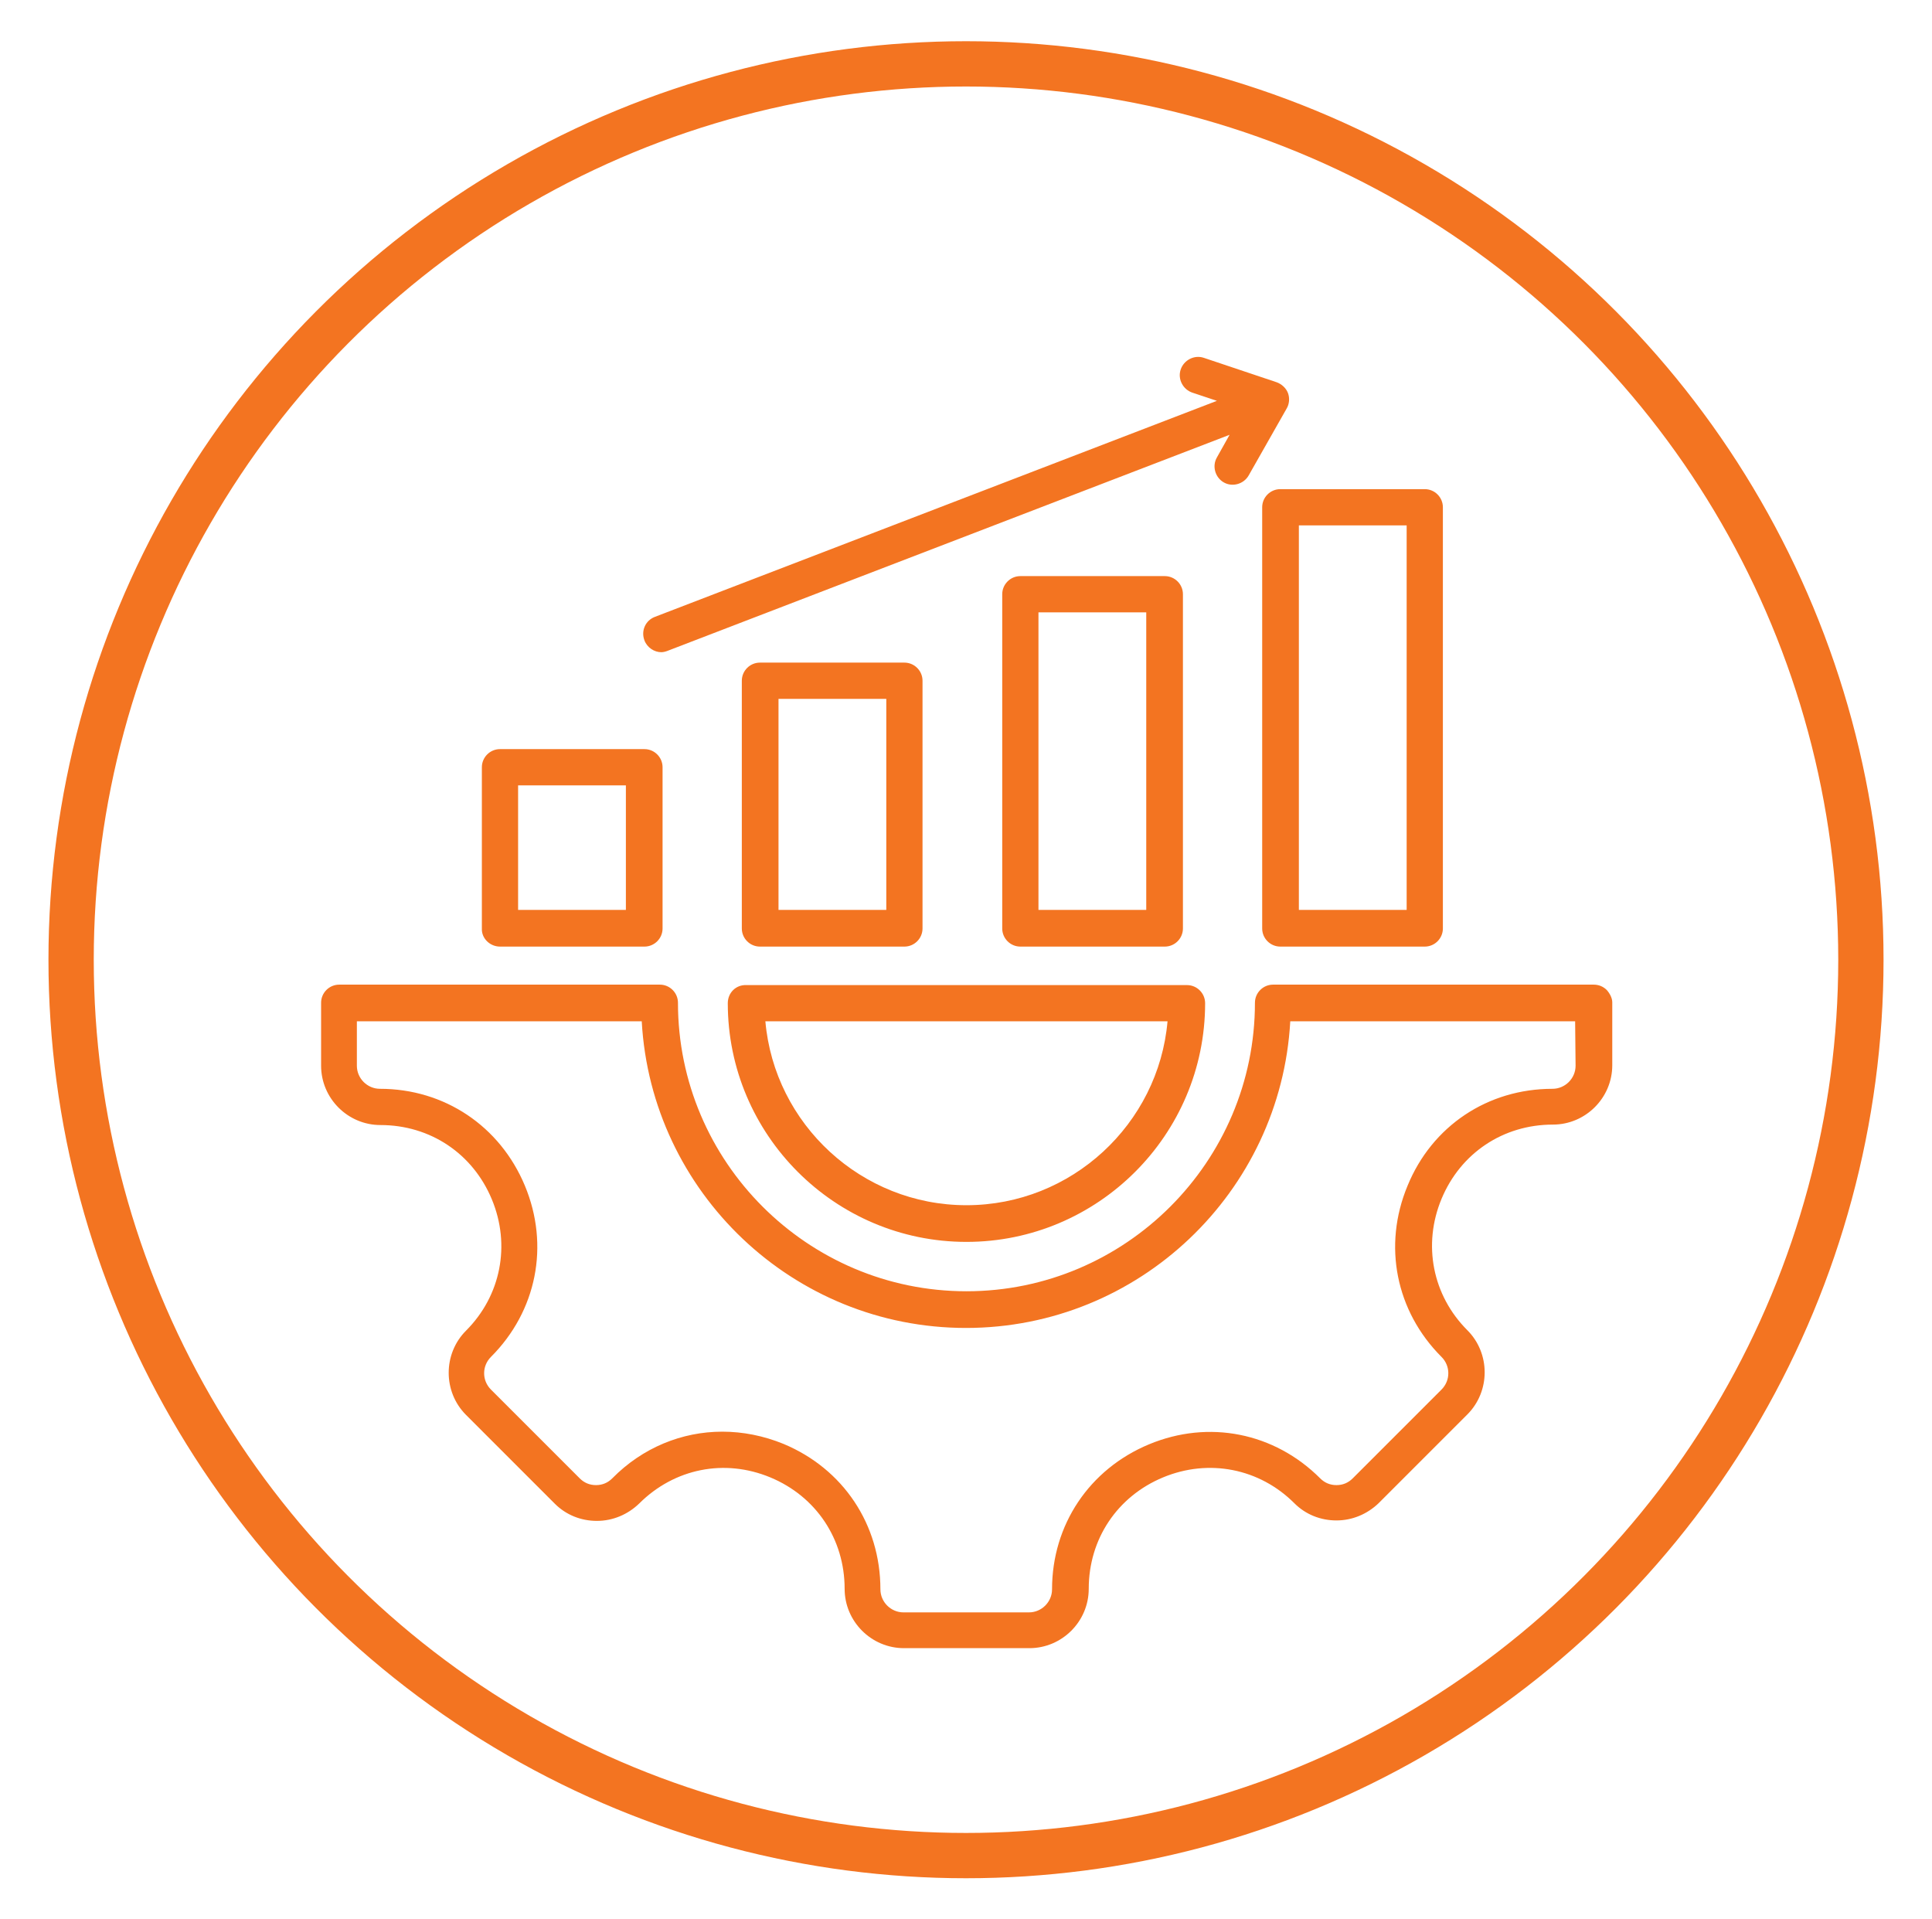 <?xml version="1.0" encoding="utf-8"?>
<!-- Generator: Adobe Illustrator 29.8.1, SVG Export Plug-In . SVG Version: 9.03 Build 0)  -->
<svg version="1.1" id="Layer_1" xmlns="http://www.w3.org/2000/svg" xmlns:xlink="http://www.w3.org/1999/xlink" x="0px" y="0px"
	 viewBox="0 0 42.66 42.37" style="enable-background:new 0 0 42.66 42.37;" xml:space="preserve">
<style type="text/css">
	.st0{fill:none;stroke:#F37421;stroke-miterlimit:10;}
	.st1{fill:#F37421;}
</style>
<g>
	<g>
		<ellipse class="st0" cx="21.33" cy="21.19" rx="19.76" ry="19.78"/>
	</g>
</g>
<path class="st1" d="M35.48,21.86c-0.08-0.08-0.18-0.12-0.29-0.12l-7.08,0c-0.22,0-0.4,0.18-0.4,0.4c0,3.51-2.86,6.37-6.37,6.37
	s-6.37-2.86-6.37-6.37c0-0.22-0.18-0.4-0.4-0.4H7.49c-0.22,0-0.4,0.18-0.4,0.4v1.39c0,0.72,0.59,1.31,1.31,1.31
	c1.1,0,2.04,0.63,2.46,1.64c0.42,1.01,0.2,2.13-0.57,2.9c-0.51,0.51-0.51,1.35,0,1.86l1.96,1.96c0.25,0.25,0.58,0.38,0.93,0.38
	s0.68-0.14,0.93-0.38c0.78-0.78,1.89-1,2.9-0.58c1.01,0.42,1.64,1.36,1.64,2.46c0,0.72,0.59,1.31,1.31,1.31h2.77
	c0.72,0,1.31-0.59,1.31-1.31c0-1.1,0.63-2.04,1.64-2.46c1.01-0.42,2.13-0.2,2.9,0.57c0.25,0.25,0.58,0.38,0.93,0.38
	c0.35,0,0.68-0.14,0.93-0.38l1.96-1.96c0.51-0.51,0.51-1.35,0-1.86c-0.77-0.77-0.99-1.89-0.57-2.9c0.42-1.01,1.36-1.64,2.46-1.64
	c0.72,0,1.31-0.59,1.31-1.31v-1.39C35.6,22.04,35.55,21.94,35.48,21.86L35.48,21.86z M34.79,23.53c0,0.28-0.23,0.51-0.51,0.51
	c-1.43,0-2.66,0.82-3.2,2.14c-0.55,1.32-0.26,2.77,0.75,3.78c0.2,0.2,0.2,0.52,0,0.72l-1.96,1.96c-0.1,0.1-0.22,0.15-0.36,0.15
	c-0.14,0-0.26-0.05-0.36-0.15c-1.01-1.01-2.46-1.3-3.78-0.75c-1.32,0.55-2.14,1.78-2.14,3.2c0,0.28-0.23,0.51-0.51,0.51h-2.77
	c-0.28,0-0.51-0.23-0.51-0.51c0-1.43-0.82-2.66-2.14-3.21c-0.44-0.18-0.9-0.27-1.35-0.27c-0.89,0-1.76,0.35-2.43,1.03
	c-0.1,0.1-0.22,0.15-0.36,0.15s-0.26-0.05-0.36-0.15l-1.96-1.96c-0.2-0.2-0.2-0.52,0-0.72c1.01-1.01,1.3-2.46,0.75-3.78
	c-0.55-1.32-1.78-2.14-3.2-2.14c-0.28,0-0.51-0.23-0.51-0.51v-0.98h6.29c0.21,3.77,3.34,6.77,7.16,6.77s6.95-3,7.16-6.77l6.29,0
	L34.79,23.53z M16.07,22.15c0,2.9,2.36,5.27,5.27,5.27c2.9,0,5.27-2.36,5.27-5.27c0-0.22-0.18-0.4-0.4-0.4h-9.73
	C16.25,21.74,16.07,21.92,16.07,22.15z M25.78,22.55c-0.2,2.27-2.12,4.06-4.44,4.06c-2.32,0-4.24-1.79-4.44-4.06H25.78z M11.04,20.9
	h3.19c0.22,0,0.4-0.18,0.4-0.4v-3.56c0-0.22-0.18-0.4-0.4-0.4h-3.19c-0.22,0-0.4,0.18-0.4,0.4v3.56
	C10.63,20.72,10.82,20.9,11.04,20.9z M11.44,17.34h2.38v2.75h-2.38V17.34z M16.78,20.9h3.19c0.22,0,0.4-0.18,0.4-0.4v-5.47
	c0-0.22-0.18-0.4-0.4-0.4h-3.19c-0.22,0-0.4,0.18-0.4,0.4v5.47C16.38,20.72,16.56,20.9,16.78,20.9z M17.19,15.43h2.38v4.66h-2.38
	V15.43z M25.72,20.9c0.22,0,0.4-0.18,0.4-0.4v-7.38c0-0.22-0.18-0.4-0.4-0.4h-3.19c-0.22,0-0.4,0.18-0.4,0.4v7.38
	c0,0.22,0.18,0.4,0.4,0.4H25.72z M22.93,13.52h2.38v6.57h-2.38V13.52z M27.87,11.2v9.3c0,0.22,0.18,0.4,0.4,0.4h3.19
	c0.22,0,0.4-0.18,0.4-0.4v-9.3c0-0.22-0.18-0.4-0.4-0.4h-3.19C28.05,10.8,27.87,10.98,27.87,11.2z M28.68,11.6h2.38v8.49h-2.38V11.6
	z M14.23,14.14c-0.08-0.21,0.02-0.44,0.23-0.52l12.41-4.77l-0.54-0.18c-0.21-0.07-0.33-0.3-0.26-0.51c0.07-0.21,0.3-0.33,0.51-0.26
	l1.61,0.54c0.11,0.04,0.21,0.13,0.25,0.24c0.04,0.11,0.03,0.24-0.03,0.34l-0.84,1.48c-0.11,0.19-0.36,0.26-0.55,0.15
	c-0.19-0.11-0.26-0.36-0.15-0.55l0.28-0.5l-12.41,4.77c-0.05,0.02-0.1,0.03-0.14,0.03C14.45,14.4,14.29,14.3,14.23,14.14
	L14.23,14.14z"/>
</svg>
